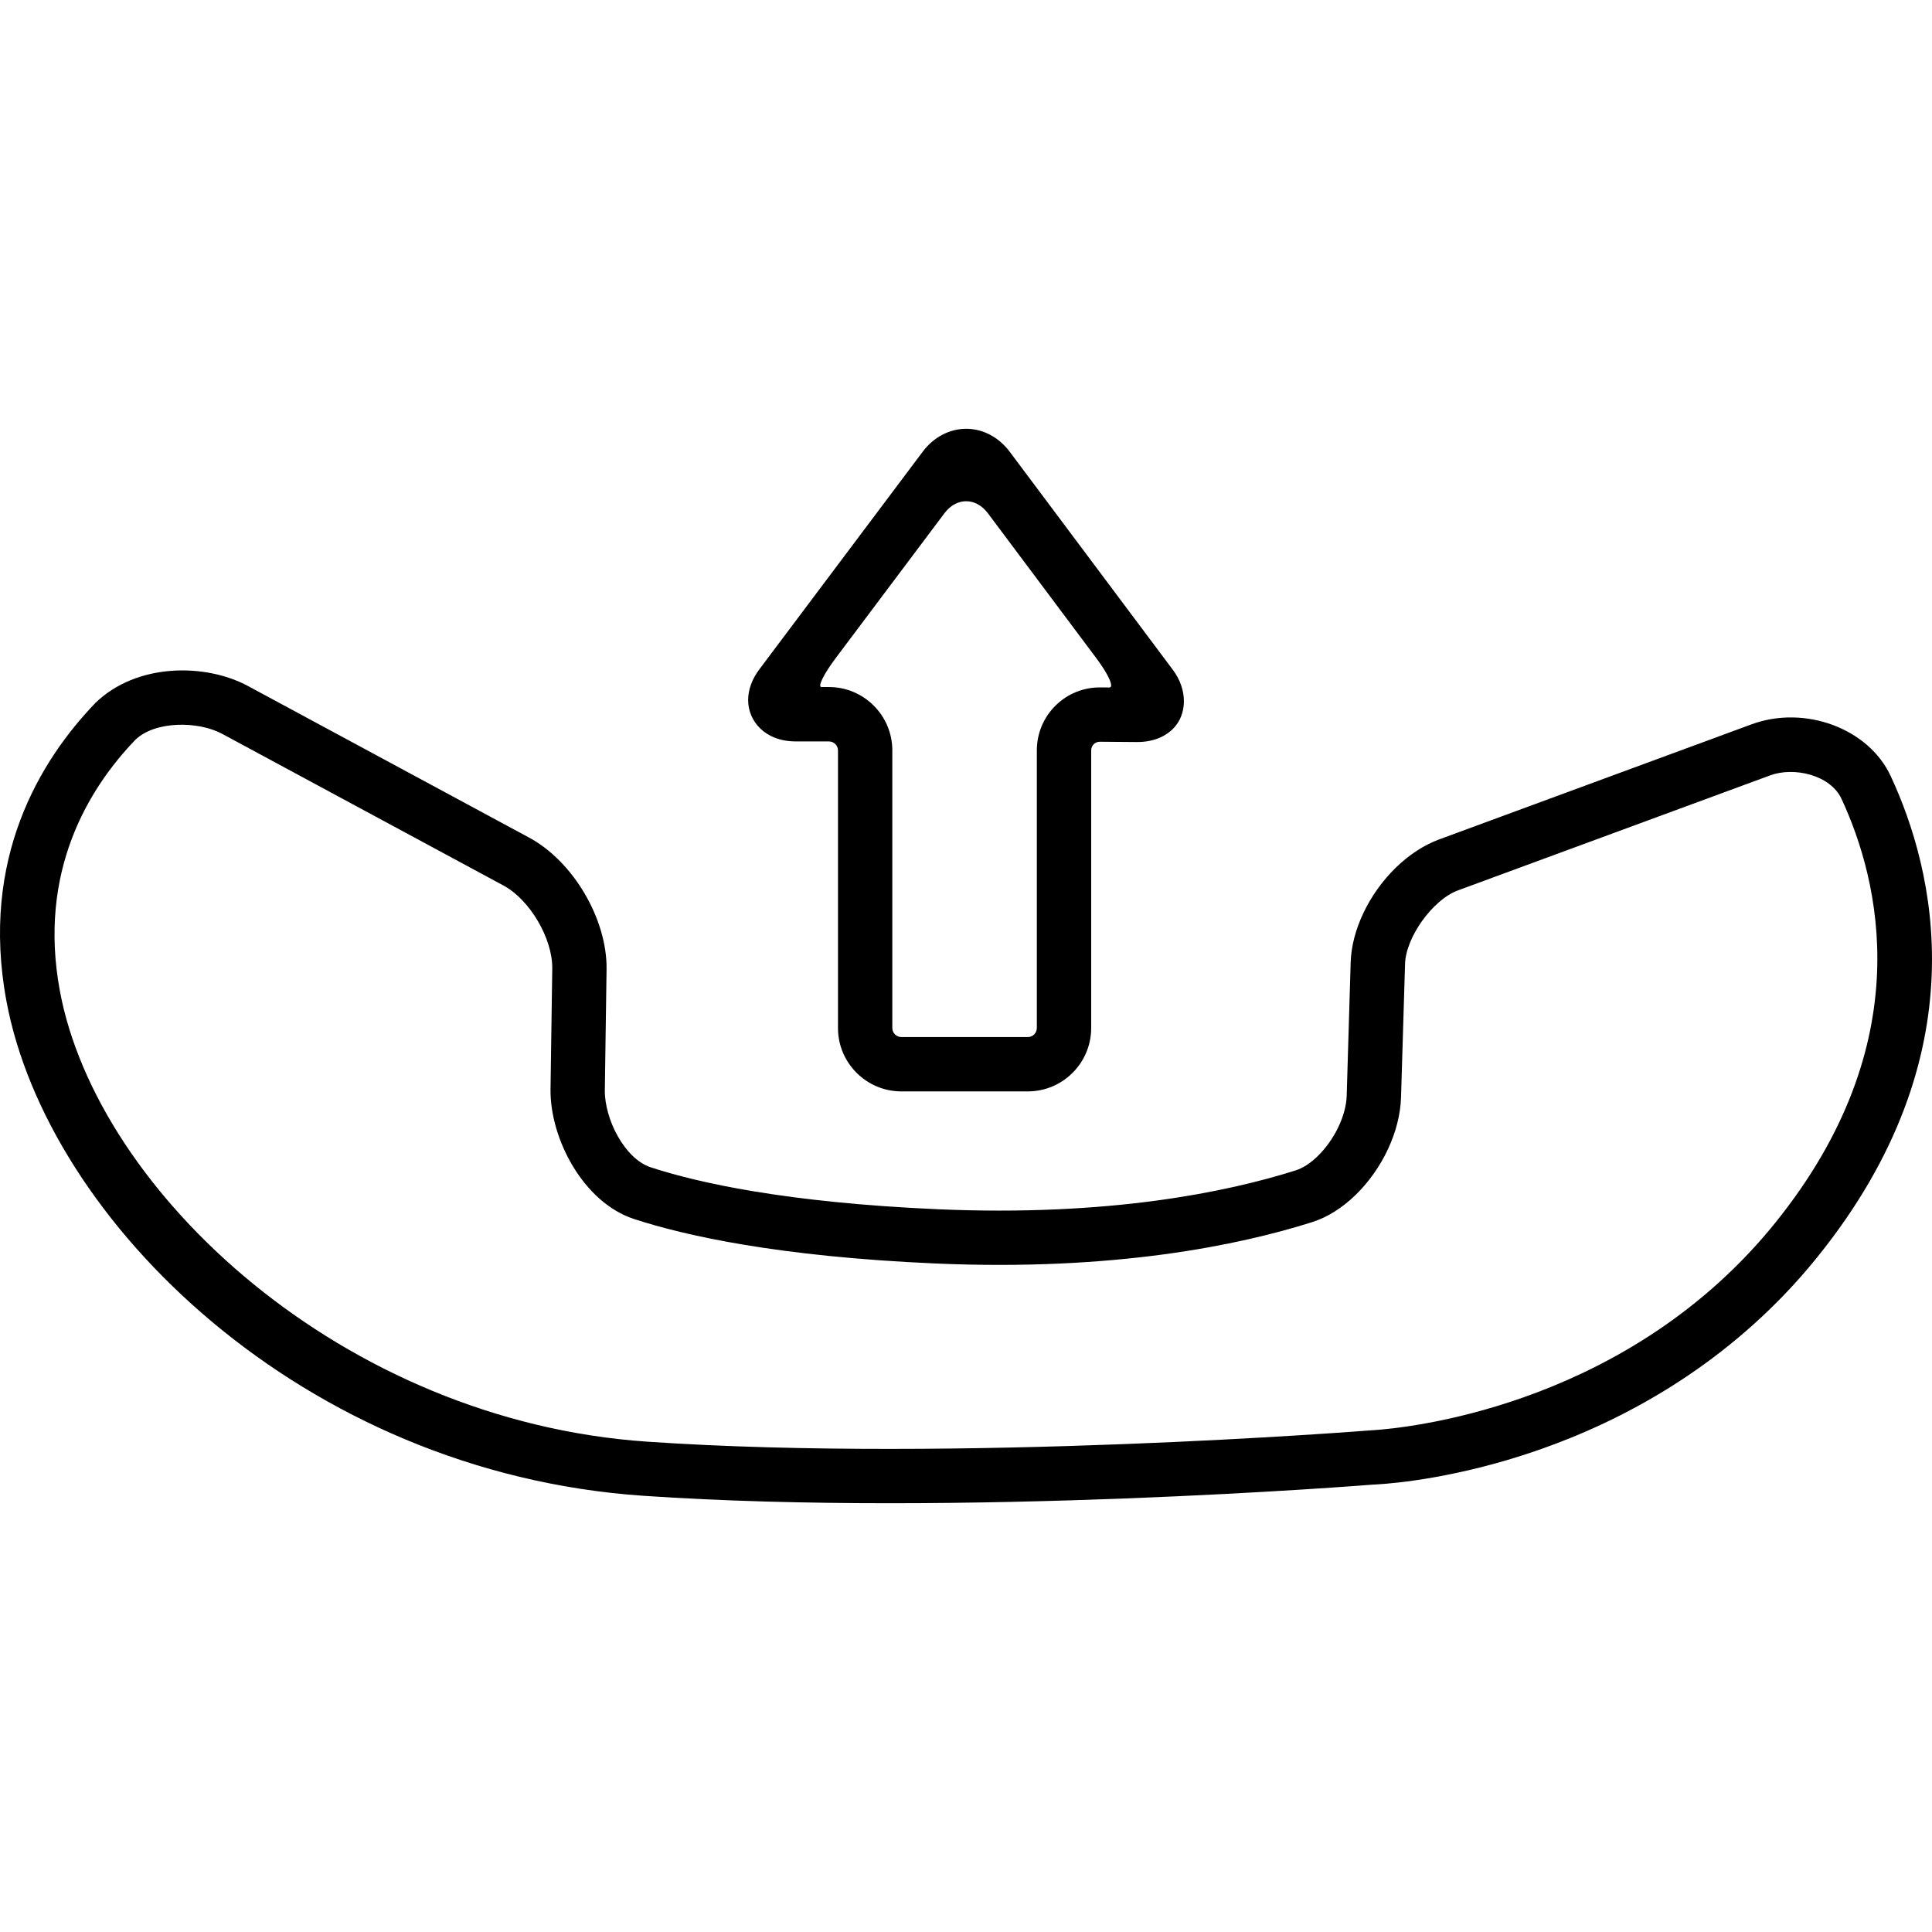<?xml version="1.0" encoding="iso-8859-1"?>
<!-- Generator: Adobe Illustrator 16.0.0, SVG Export Plug-In . SVG Version: 6.00 Build 0)  -->
<!DOCTYPE svg PUBLIC "-//W3C//DTD SVG 1.1//EN" "http://www.w3.org/Graphics/SVG/1.1/DTD/svg11.dtd">
<svg version="1.1" id="Capa_1" xmlns="http://www.w3.org/2000/svg" xmlns:xlink="http://www.w3.org/1999/xlink" x="0px" y="0px"
	 width="509.973px" height="509.973px" viewBox="0 0 509.973 509.973" style="enable-background:new 0 0 509.973 509.973;"
	 xml:space="preserve">
<g>
	<g>
		<path d="M462.323,191.2l-82.485,30.389c-3.94,1.463-7.89,4.026-11.37,7.411c-7.114,6.924-11.686,16.505-11.943,25.006
			l-1.052,35.248c-0.153,5.221-3.242,11.637-7.679,15.951c-1.903,1.844-3.902,3.135-5.776,3.729
			c-18.226,5.766-49.399,12.221-94.449,10.26c-39.99-1.758-63.275-6.98-75.754-11.053c-6.98-2.268-12.269-12.834-12.164-20.416
			l0.459-31.834c0.191-13.245-8.788-28.525-20.444-34.798L65.46,181.083c-11.293-6.082-29.424-6.091-40.287,4.475
			c-14.554,15.147-30.447,41.071-23.485,78.624c10.768,58.053,78.145,124.531,168.185,130.652
			c83.567,5.709,191.614-2.869,192.503-2.955c2.42-0.086,59.689-2.467,104.92-46.436c4.38-4.246,8.559-8.846,12.422-13.637
			c43.299-53.625,30.715-102.567,19.354-126.951C493.249,192.281,476.419,186.017,462.323,191.2z M468.577,322.799
			c-3.499,4.342-7.296,8.502-11.273,12.365c-40.784,39.646-93.426,42.295-95.74,42.408c-1.042,0.088-108.659,8.568-190.706,2.975
			c-80.564-5.508-145.226-65.98-155.056-118.996c-5.852-31.537,7.602-53.454,19.938-66.287c5.211-5.021,16.591-4.973,22.921-1.549
			l74.205,40.009c6.99,3.749,13.024,14.019,12.91,21.956l-0.459,31.834c-0.172,13.014,8.635,29.883,22.07,34.262
			c13.32,4.352,37.944,9.916,79.56,11.734c47.134,2.055,80.077-4.801,99.393-10.912c3.959-1.242,7.928-3.729,11.456-7.152
			c7.144-6.951,11.752-16.83,12.021-25.789l1.062-35.239c0.2-7.009,7.286-16.926,13.941-19.383l82.468-30.38
			c6.292-2.314,15.863-0.095,18.8,6.216C496.031,232.261,506.98,275.217,468.577,322.799z"/>
		<path d="M237.93,288.088h33.364c9.228,0,16.734-7.508,16.734-16.734v-73.269c0-0.631,0.238-1.205,0.669-1.645
			c0.449-0.43,1.023-0.66,1.664-0.65l9.581,0.077c5.011,0.057,7.995-1.836,9.64-3.443c3.882-3.873,3.901-10.404,0.028-15.586
			l-43.079-57.585c-2.878-3.844-7.058-6.063-11.475-6.072c-4.418,0-8.606,2.199-11.485,6.034l-43.069,57.375
			c-2.008,2.668-3.022,5.441-3.022,8.224c0,5.412,4.322,10.892,12.584,10.892h8.74c1.319,0,2.391,1.071,2.391,2.391v73.269
			C221.195,280.58,228.702,288.088,237.93,288.088z M216.834,181.351c-1.09,0,0.593-3.423,3.768-7.65l28.697-38.231
			c3.175-4.227,8.3-4.217,11.466,0.01l28.688,38.346c3.165,4.227,4.676,7.65,3.385,7.64l-2.343-0.019
			c-4.484-0.048-8.702,1.664-11.877,4.8c-3.175,3.146-4.934,7.363-4.934,11.838v73.269c0,1.318-1.071,2.391-2.391,2.391H237.93
			c-1.32,0-2.391-1.072-2.391-2.391v-73.269c0-9.228-7.507-16.734-16.734-16.734C218.805,181.351,217.925,181.351,216.834,181.351z"
			/>
	</g>
</g>
<g>
</g>
<g>
</g>
<g>
</g>
<g>
</g>
<g>
</g>
<g>
</g>
<g>
</g>
<g>
</g>
<g>
</g>
<g>
</g>
<g>
</g>
<g>
</g>
<g>
</g>
<g>
</g>
<g>
</g>
</svg>
